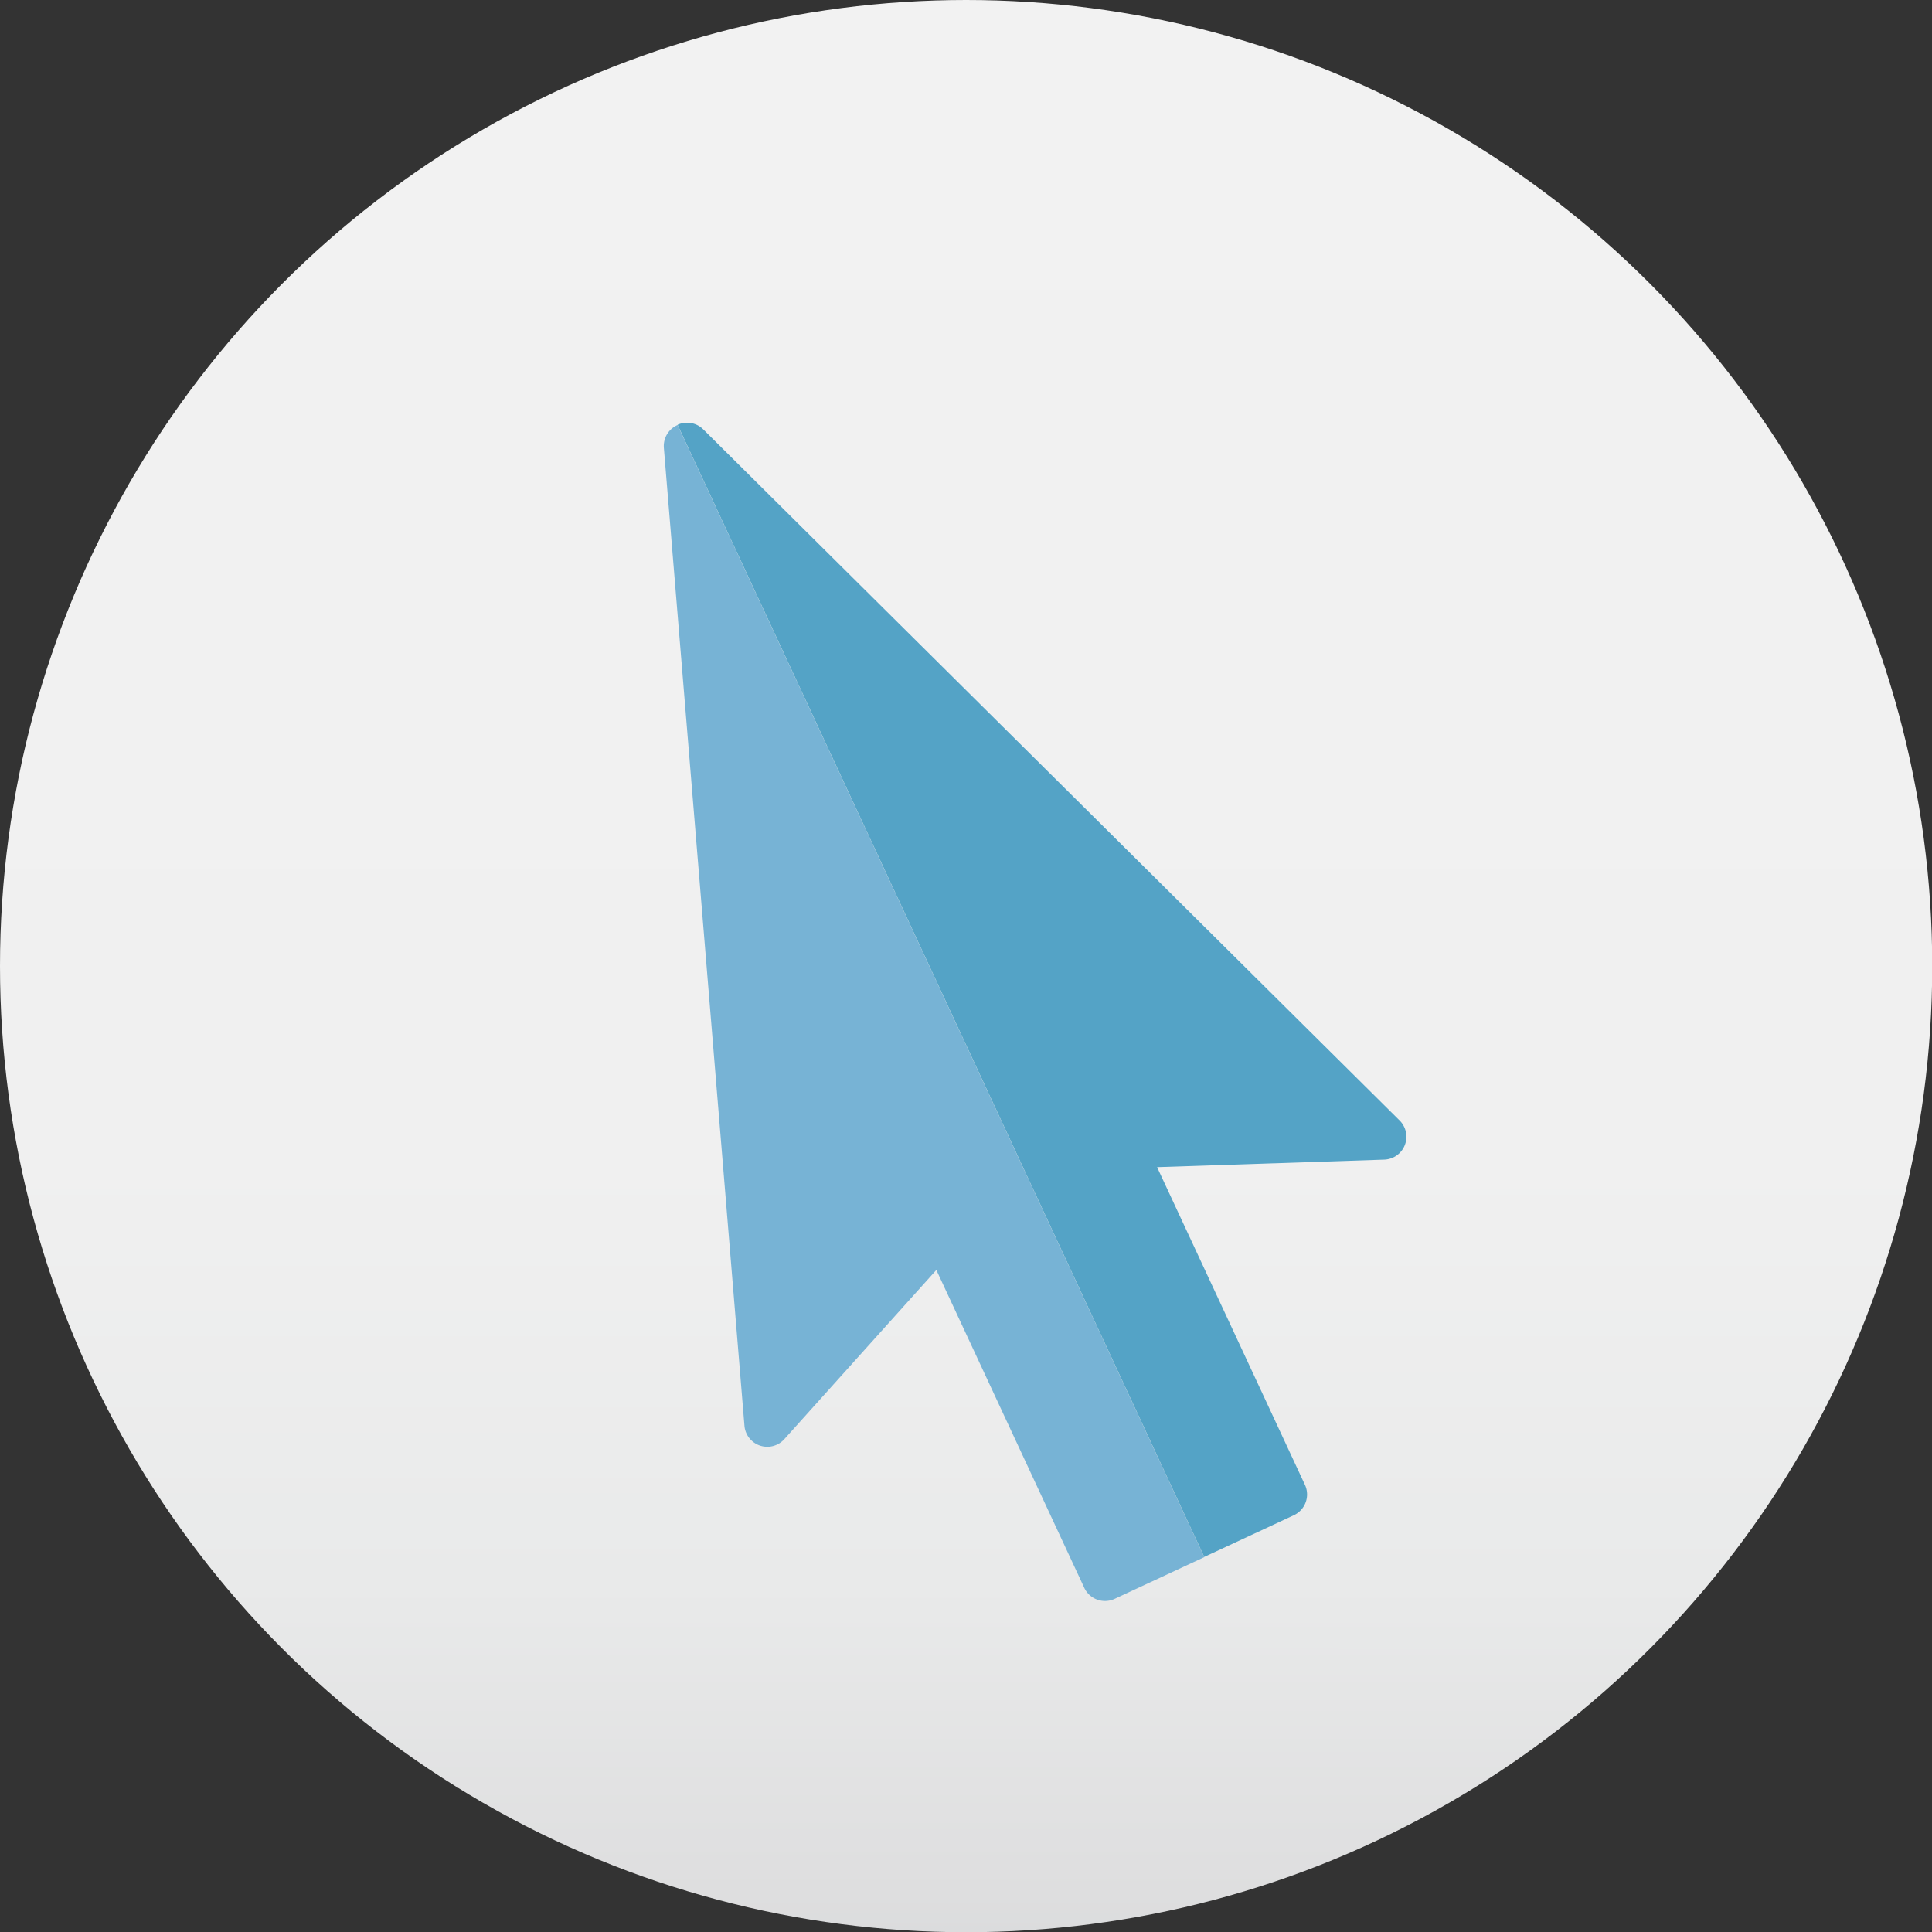 <svg id="Layer_1" data-name="Layer 1" xmlns="http://www.w3.org/2000/svg" xmlns:xlink="http://www.w3.org/1999/xlink" viewBox="0 0 84.37 84.38"><rect x="0" y="0" width="84.37" height="84.38" fill="#333333" stroke="none"/><defs><style>.cls-1{fill:url(#linear-gradient);}.cls-2{fill:#77b3d5;}.cls-3{fill:#54a3c6;}</style><linearGradient id="linear-gradient" x1="6164.22" y1="4729.26" x2="6223.89" y2="4669.6" gradientTransform="translate(-7660.59 1099.04) rotate(-45)" gradientUnits="userSpaceOnUse"><stop offset="0" stop-color="#dbdcdd"/><stop offset="0.02" stop-color="#dededf"/><stop offset="0.18" stop-color="#e9eaea"/><stop offset="0.4" stop-color="#f0f0f0"/><stop offset="1" stop-color="#f2f2f2"/></linearGradient></defs><title>ux-icon-6</title><circle class="cls-1" cx="42.19" cy="42.19" r="42.19"/><path class="cls-2" d="M249,2229.17l3.52,42.71a1,1,0,0,0,1.74.59l6.64-7.39,6.46,13.88a1,1,0,0,0,1.33.48l3.91-1.82-23-49.44A1,1,0,0,0,249,2229.17Z" transform="translate(-220.01 -2209.62)"/><path class="cls-3" d="M277,2274.47l-6.46-13.88,9.93-.33a1,1,0,0,0,.67-1.7l-30.42-30.19a1,1,0,0,0-1.12-.2l23,49.44,3.91-1.82A1,1,0,0,0,277,2274.47Z" transform="translate(-220.01 -2209.62)"/></svg>